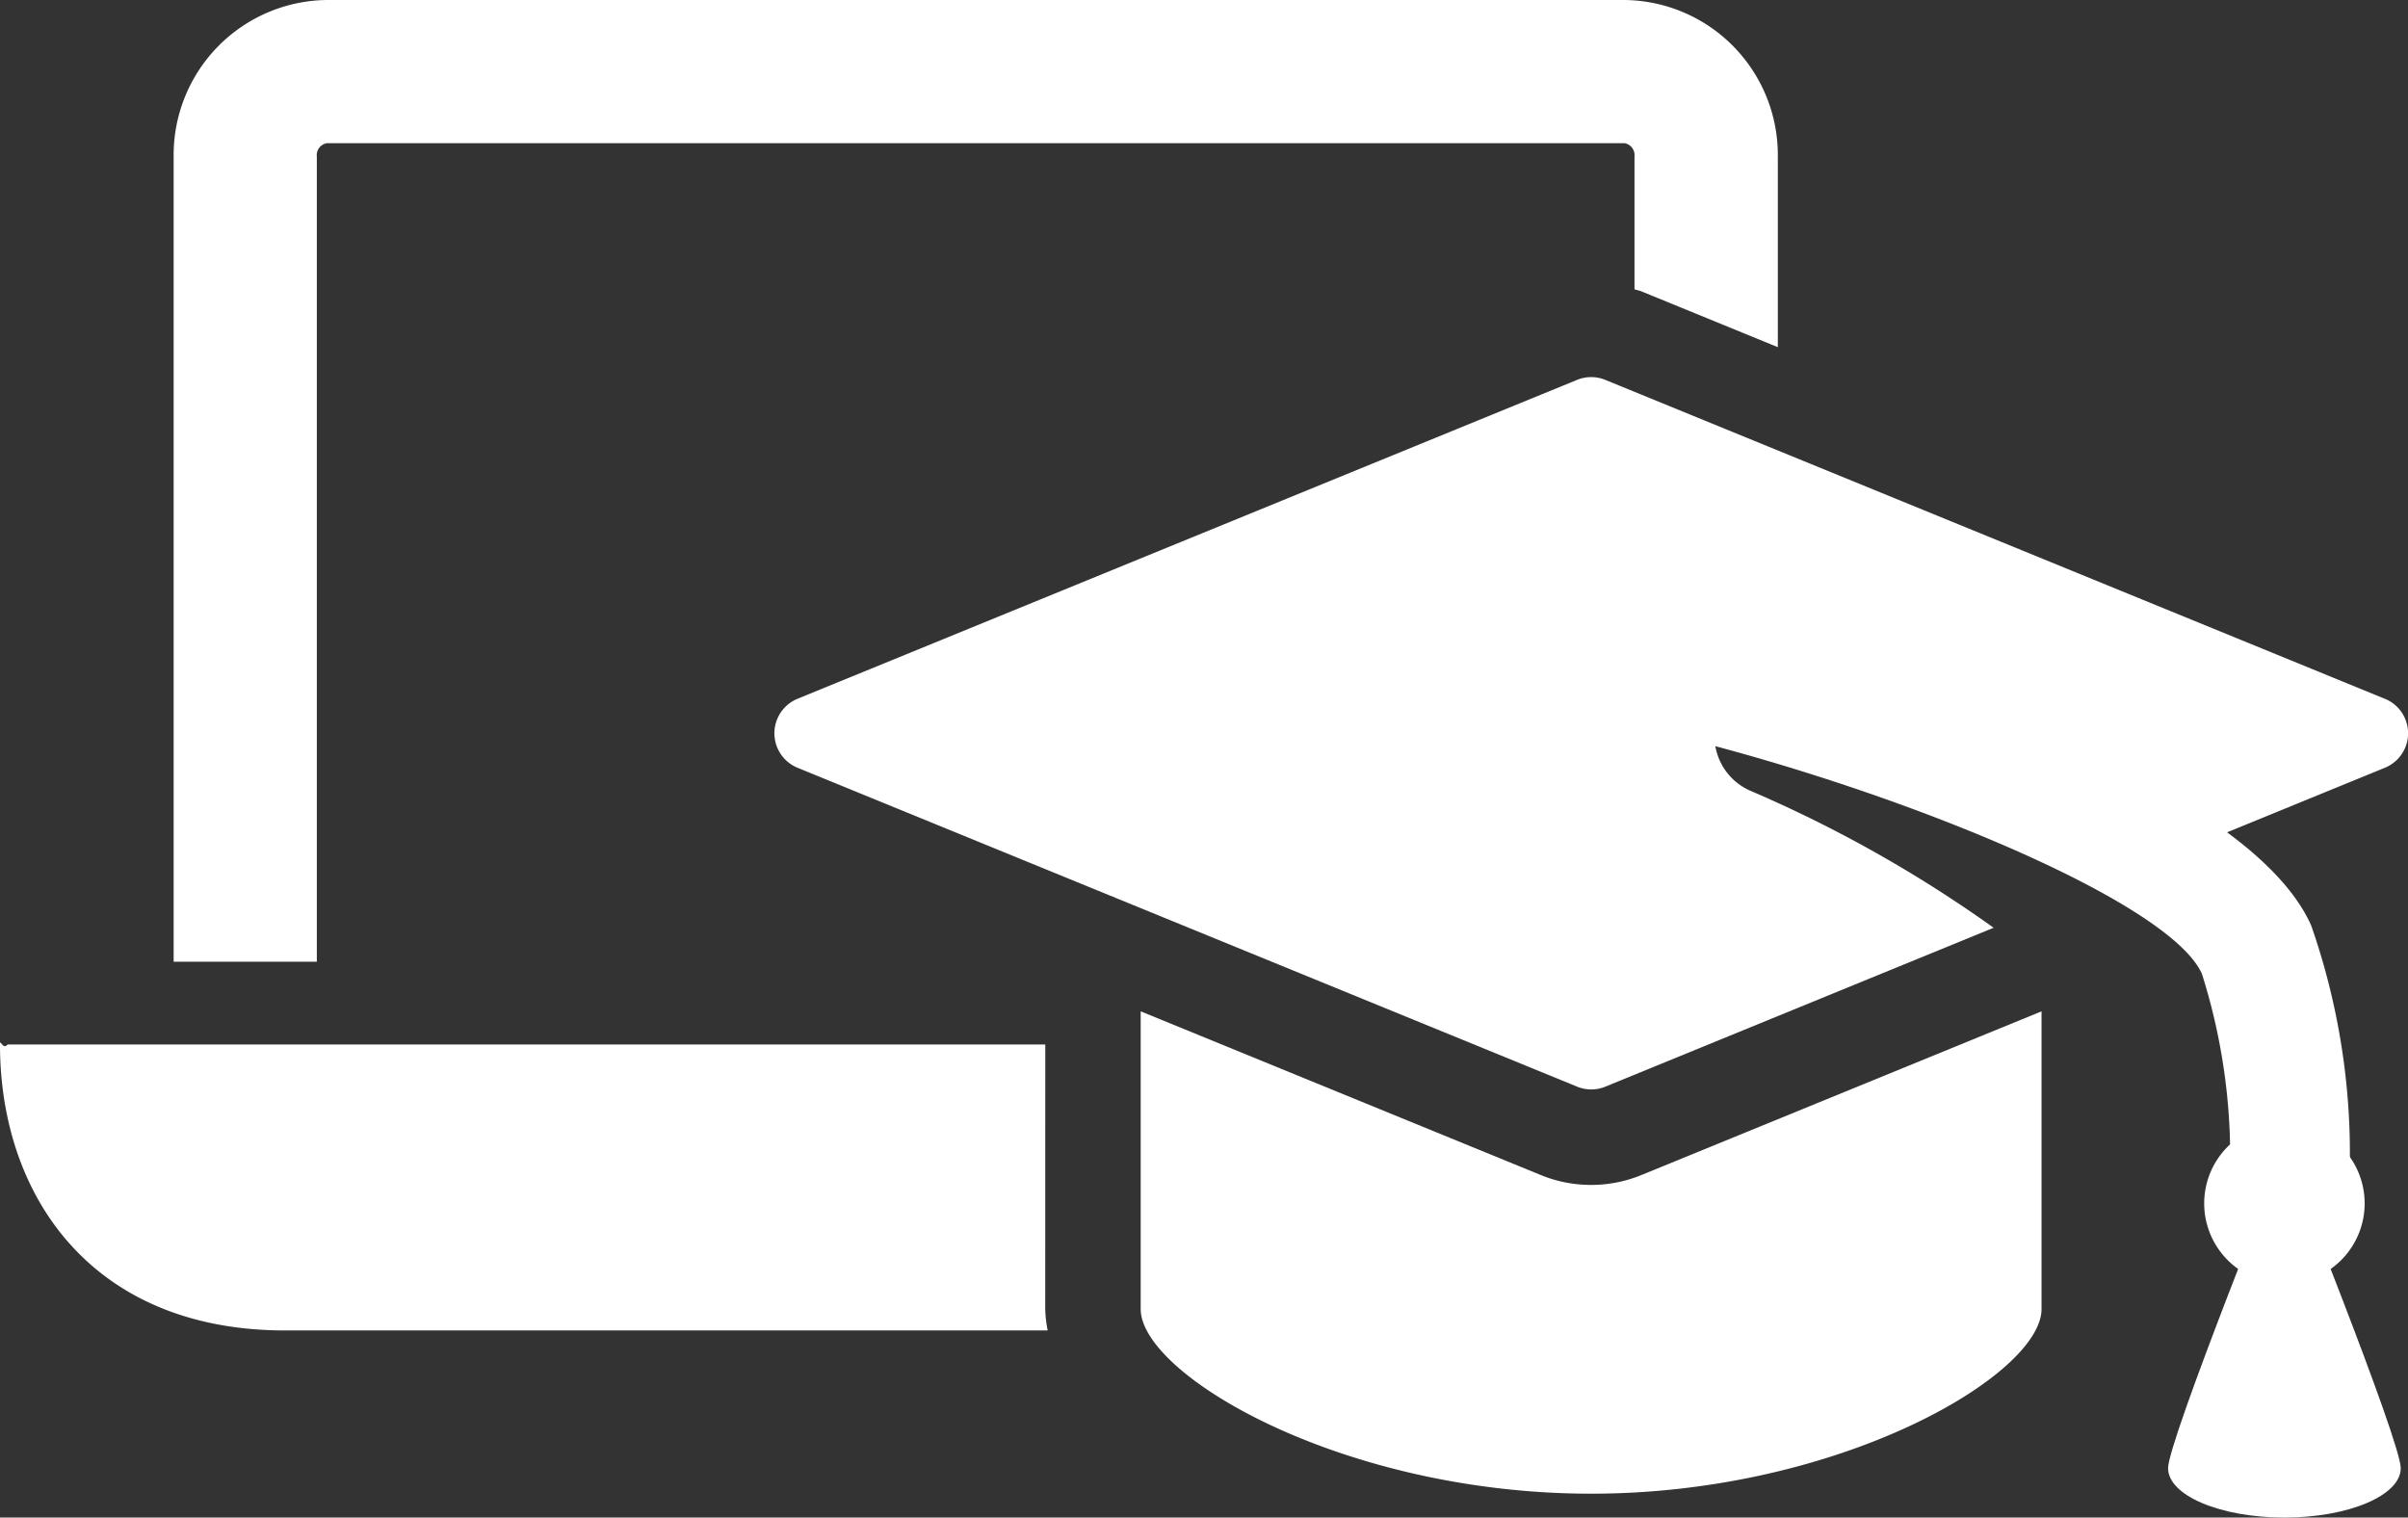<svg xmlns="http://www.w3.org/2000/svg" xmlns:xlink="http://www.w3.org/1999/xlink" width="50.451" height="31.795" viewBox="0 0 50.451 31.795"><rect x="0" y="0" width="50.451" height="31.795" fill="#333333" stroke="none"/><defs><clipPath id="a"><rect width="50.451" height="31.795" fill="#fff"/></clipPath></defs><g transform="translate(0 0)" clip-path="url(#a)"><path d="M34.108,0H6.916A3.248,3.248,0,0,0,3.707,3.279V20.15h3V3.279A.255.255,0,0,1,6.916,3H34.108a.254.254,0,0,1,.206.276V6.061c.048.017.1.025.146.044l2.857,1.169v-4A3.248,3.248,0,0,0,34.108,0" transform="translate(-0.069 0)" fill="#fff"/><path d="M50.276,14.791,33.942,8.109a.779.779,0,0,0-.591,0L17.017,14.791a.781.781,0,0,0,0,1.444l16.335,6.682a.779.779,0,0,0,.591,0l8.135-3.329a27.122,27.122,0,0,0-5.107-2.875,1.251,1.251,0,0,1,1.02-2.285A25,25,0,0,1,44.7,18.517l5.577-2.282a.78.78,0,0,0,0-1.444" transform="translate(-0.309 -0.15)" fill="#fff"/><path d="M49.791,25.742l-2.5-.1a12.688,12.688,0,0,0-.538-5c-.8-1.8-8.6-4.732-13.636-5.519l.388-2.474c3.938.618,14,3.5,15.538,6.982a14.508,14.508,0,0,1,.749,6.108" transform="translate(-0.619 -0.237)" fill="#fff"/><path d="M46.29,31.22c0,.572,1.091,1.035,2.437,1.035s2.438-.463,2.438-1.035-2.438-6.628-2.438-6.628S46.29,30.648,46.29,31.22" transform="translate(-0.866 -0.46)" fill="#fff"/><path d="M50.423,25.662a1.681,1.681,0,1,1-1.682-1.682,1.681,1.681,0,0,1,1.682,1.682" transform="translate(-0.88 -0.448)" fill="#fff"/><path d="M33.792,25.23a2.775,2.775,0,0,1-1.054-.207l-8.383-3.43v6.236c0,1.382,4.225,3.87,9.437,3.87s9.437-2.489,9.437-3.87V21.593l-8.384,3.43a2.766,2.766,0,0,1-1.053.207" transform="translate(-0.456 -0.404)" fill="#fff"/><path d="M21.9,22.3H.158c-.1.125-.158-.138-.158,0,0,3.167,1.921,5.991,5.976,5.991H21.95a2.705,2.705,0,0,1-.051-.446Z" transform="translate(0 -0.416)" fill="#fff"/></g></svg>